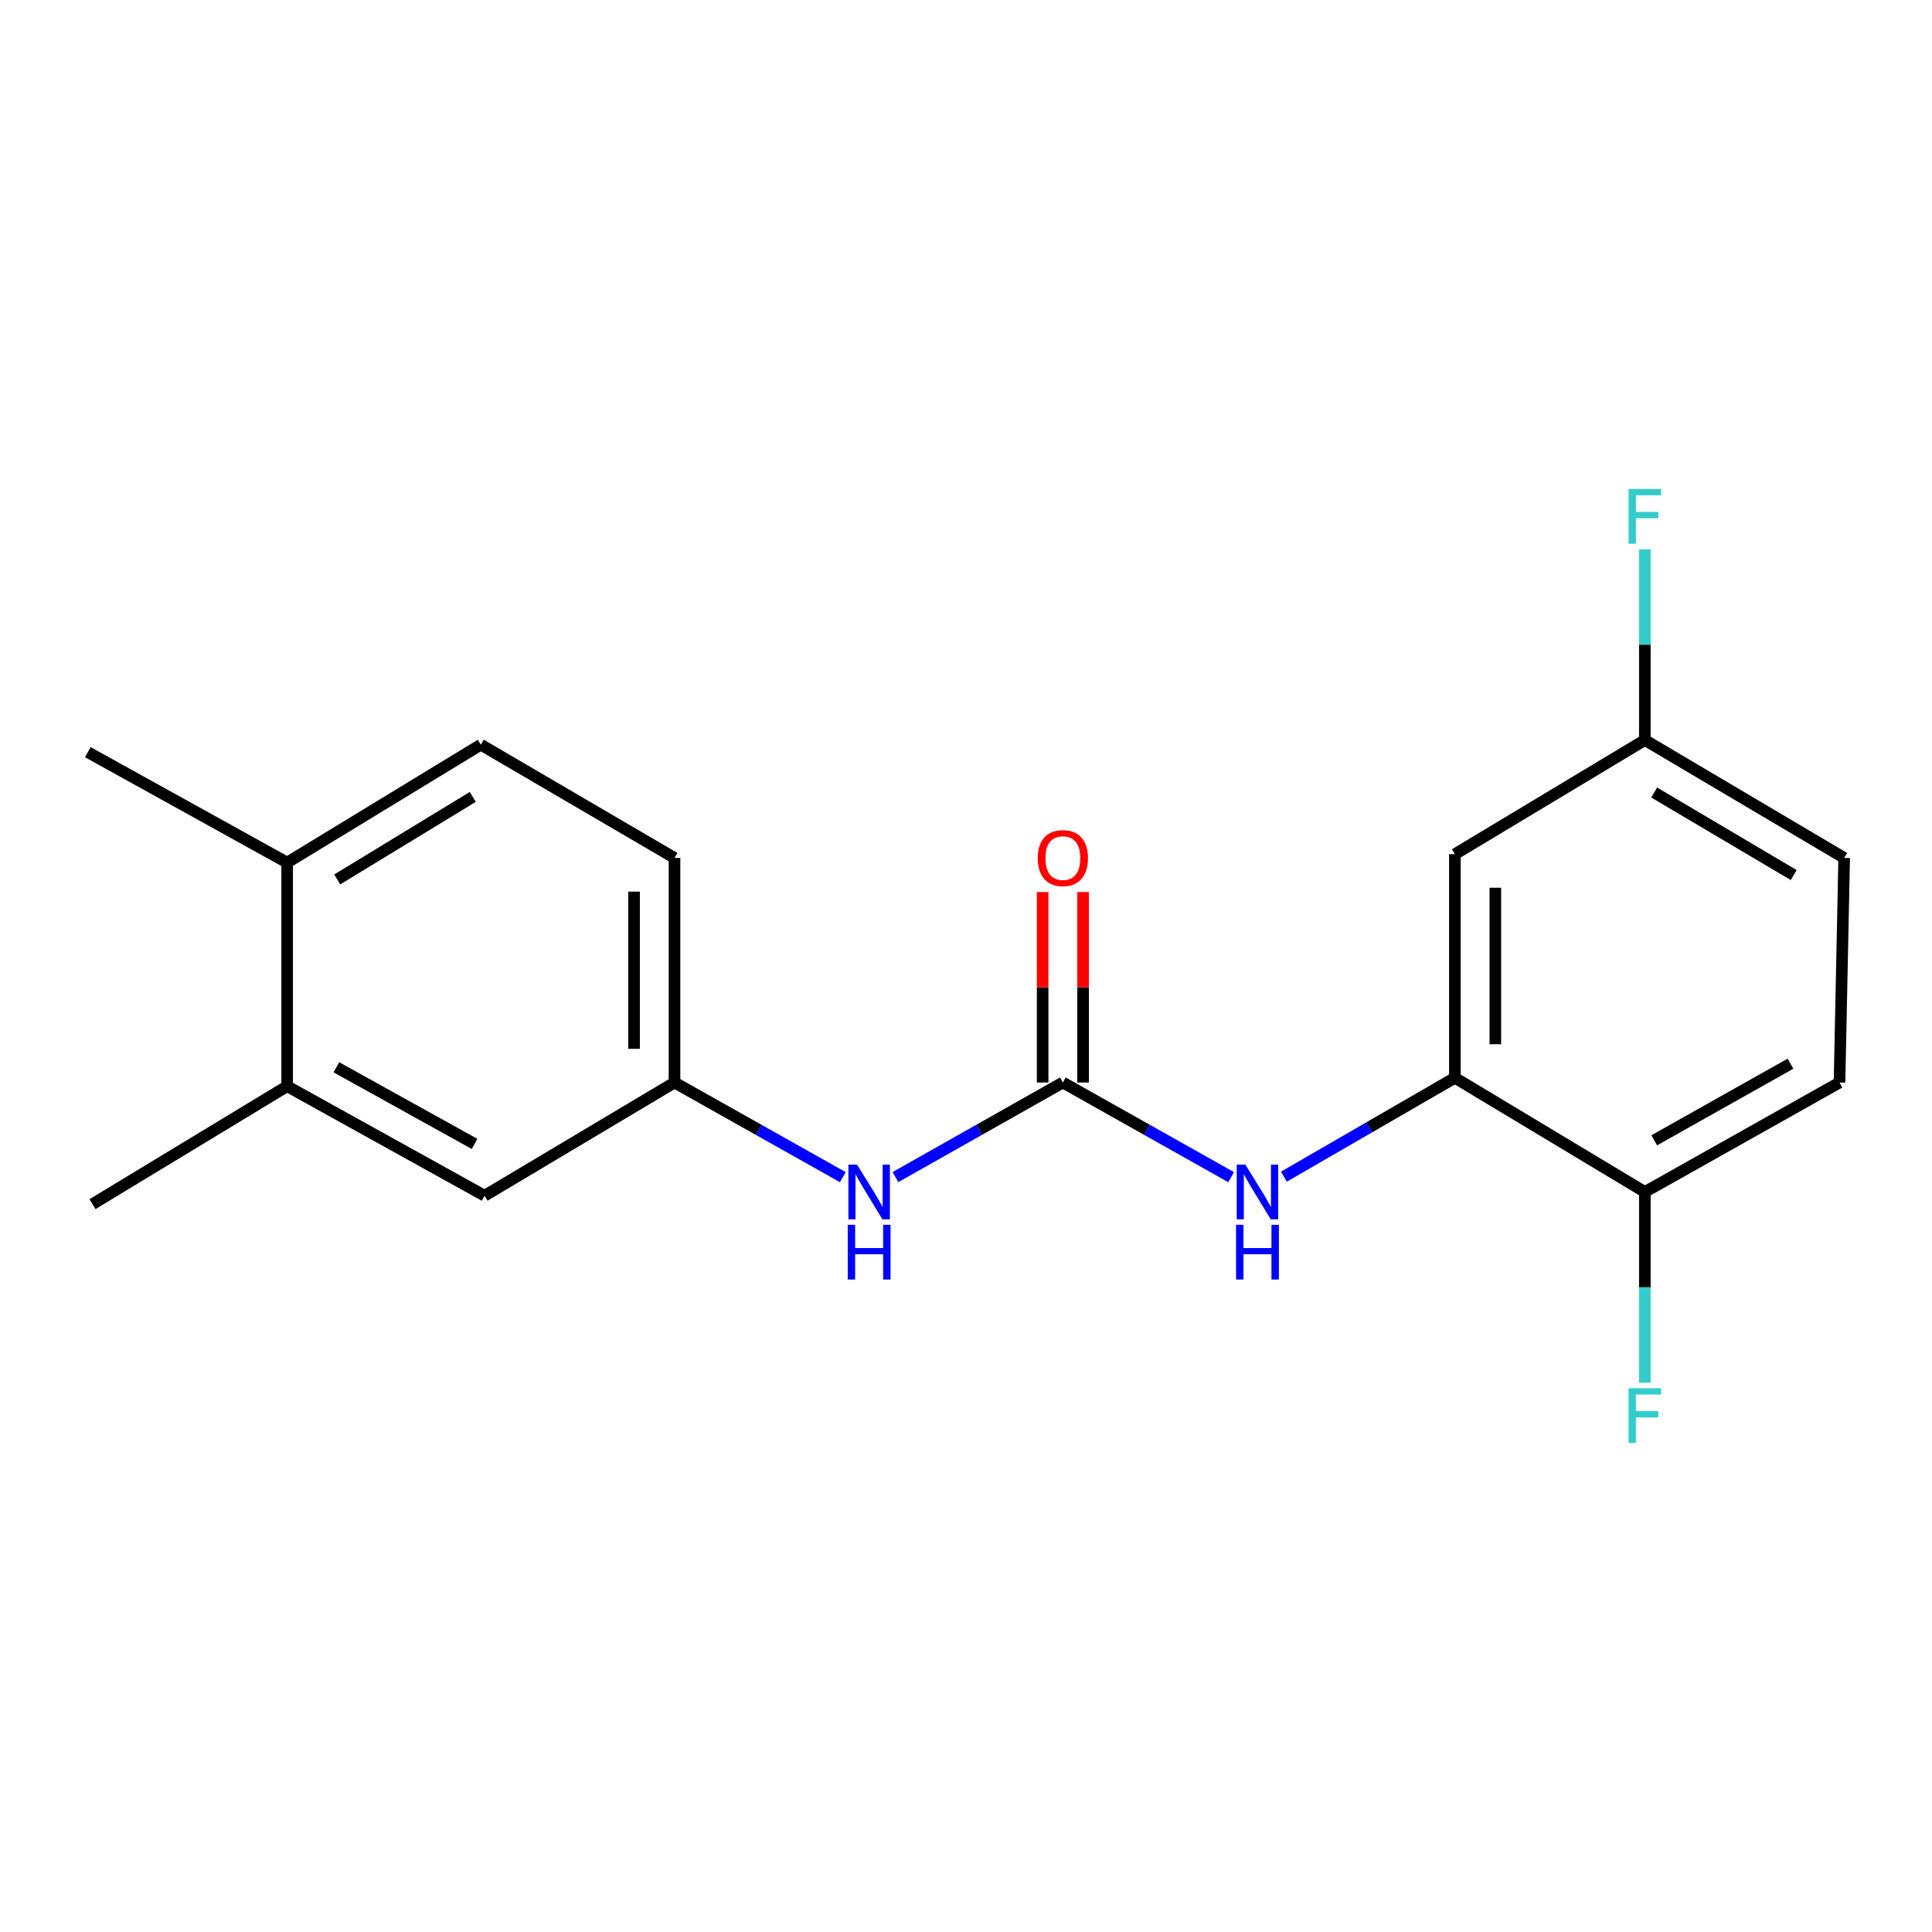 <?xml version='1.0' encoding='iso-8859-1'?>
<svg version='1.1' baseProfile='full'
              xmlns='http://www.w3.org/2000/svg'
                      xmlns:rdkit='http://www.rdkit.org/xml'
                      xmlns:xlink='http://www.w3.org/1999/xlink'
                  xml:space='preserve'
width='1000px' height='1000px' viewBox='0 0 1000 1000'>
<!-- END OF HEADER -->
<rect style='opacity:1.0;fill:#FFFFFF;stroke:none' width='1000' height='1000' x='0' y='0'> </rect>
<path class='bond-1' d='M 550.133,560.306 L 593.684,584.801' style='fill:none;fill-rule:evenodd;stroke:#000000;stroke-width:6px;stroke-linecap:butt;stroke-linejoin:miter;stroke-opacity:1' />
<path class='bond-1' d='M 593.684,584.801 L 637.235,609.296' style='fill:none;fill-rule:evenodd;stroke:#0000FF;stroke-width:6px;stroke-linecap:butt;stroke-linejoin:miter;stroke-opacity:1' />
<path class='bond-2' d='M 550.133,560.306 L 506.81,584.786' style='fill:none;fill-rule:evenodd;stroke:#000000;stroke-width:6px;stroke-linecap:butt;stroke-linejoin:miter;stroke-opacity:1' />
<path class='bond-2' d='M 506.81,584.786 L 463.486,609.266' style='fill:none;fill-rule:evenodd;stroke:#0000FF;stroke-width:6px;stroke-linecap:butt;stroke-linejoin:miter;stroke-opacity:1' />
<path class='bond-6' d='M 560.597,560.306 L 560.597,511.019' style='fill:none;fill-rule:evenodd;stroke:#000000;stroke-width:6px;stroke-linecap:butt;stroke-linejoin:miter;stroke-opacity:1' />
<path class='bond-6' d='M 560.597,511.019 L 560.597,461.731' style='fill:none;fill-rule:evenodd;stroke:#FF0000;stroke-width:6px;stroke-linecap:butt;stroke-linejoin:miter;stroke-opacity:1' />
<path class='bond-6' d='M 539.669,560.306 L 539.669,511.019' style='fill:none;fill-rule:evenodd;stroke:#000000;stroke-width:6px;stroke-linecap:butt;stroke-linejoin:miter;stroke-opacity:1' />
<path class='bond-6' d='M 539.669,511.019 L 539.669,461.731' style='fill:none;fill-rule:evenodd;stroke:#FF0000;stroke-width:6px;stroke-linecap:butt;stroke-linejoin:miter;stroke-opacity:1' />
<path class='bond-0' d='M 753.048,557.865 L 708.802,583.454' style='fill:none;fill-rule:evenodd;stroke:#000000;stroke-width:6px;stroke-linecap:butt;stroke-linejoin:miter;stroke-opacity:1' />
<path class='bond-0' d='M 708.802,583.454 L 664.555,609.043' style='fill:none;fill-rule:evenodd;stroke:#0000FF;stroke-width:6px;stroke-linecap:butt;stroke-linejoin:miter;stroke-opacity:1' />
<path class='bond-3' d='M 753.048,557.865 L 753.048,442.135' style='fill:none;fill-rule:evenodd;stroke:#000000;stroke-width:6px;stroke-linecap:butt;stroke-linejoin:miter;stroke-opacity:1' />
<path class='bond-3' d='M 773.976,540.505 L 773.976,459.495' style='fill:none;fill-rule:evenodd;stroke:#000000;stroke-width:6px;stroke-linecap:butt;stroke-linejoin:miter;stroke-opacity:1' />
<path class='bond-5' d='M 753.048,557.865 L 851.373,616.962' style='fill:none;fill-rule:evenodd;stroke:#000000;stroke-width:6px;stroke-linecap:butt;stroke-linejoin:miter;stroke-opacity:1' />
<path class='bond-7' d='M 436.237,609.297 L 392.681,584.801' style='fill:none;fill-rule:evenodd;stroke:#0000FF;stroke-width:6px;stroke-linecap:butt;stroke-linejoin:miter;stroke-opacity:1' />
<path class='bond-7' d='M 392.681,584.801 L 349.124,560.306' style='fill:none;fill-rule:evenodd;stroke:#000000;stroke-width:6px;stroke-linecap:butt;stroke-linejoin:miter;stroke-opacity:1' />
<path class='bond-12' d='M 753.048,442.135 L 851.373,383.038' style='fill:none;fill-rule:evenodd;stroke:#000000;stroke-width:6px;stroke-linecap:butt;stroke-linejoin:miter;stroke-opacity:1' />
<path class='bond-4' d='M 148.627,562.224 L 250.823,618.903' style='fill:none;fill-rule:evenodd;stroke:#000000;stroke-width:6px;stroke-linecap:butt;stroke-linejoin:miter;stroke-opacity:1' />
<path class='bond-4' d='M 174.107,552.425 L 245.644,592.1' style='fill:none;fill-rule:evenodd;stroke:#000000;stroke-width:6px;stroke-linecap:butt;stroke-linejoin:miter;stroke-opacity:1' />
<path class='bond-17' d='M 148.627,562.224 L 47.873,623.263' style='fill:none;fill-rule:evenodd;stroke:#000000;stroke-width:6px;stroke-linecap:butt;stroke-linejoin:miter;stroke-opacity:1' />
<path class='bond-19' d='M 148.627,562.224 L 148.627,446.472' style='fill:none;fill-rule:evenodd;stroke:#000000;stroke-width:6px;stroke-linecap:butt;stroke-linejoin:miter;stroke-opacity:1' />
<path class='bond-10' d='M 851.373,616.962 L 952.127,560.306' style='fill:none;fill-rule:evenodd;stroke:#000000;stroke-width:6px;stroke-linecap:butt;stroke-linejoin:miter;stroke-opacity:1' />
<path class='bond-10' d='M 856.229,590.222 L 926.757,550.563' style='fill:none;fill-rule:evenodd;stroke:#000000;stroke-width:6px;stroke-linecap:butt;stroke-linejoin:miter;stroke-opacity:1' />
<path class='bond-14' d='M 851.373,616.962 L 851.373,666.316' style='fill:none;fill-rule:evenodd;stroke:#000000;stroke-width:6px;stroke-linecap:butt;stroke-linejoin:miter;stroke-opacity:1' />
<path class='bond-14' d='M 851.373,666.316 L 851.373,715.671' style='fill:none;fill-rule:evenodd;stroke:#33CCCC;stroke-width:6px;stroke-linecap:butt;stroke-linejoin:miter;stroke-opacity:1' />
<path class='bond-8' d='M 349.124,560.306 L 250.823,618.903' style='fill:none;fill-rule:evenodd;stroke:#000000;stroke-width:6px;stroke-linecap:butt;stroke-linejoin:miter;stroke-opacity:1' />
<path class='bond-13' d='M 349.124,560.306 L 349.124,444.065' style='fill:none;fill-rule:evenodd;stroke:#000000;stroke-width:6px;stroke-linecap:butt;stroke-linejoin:miter;stroke-opacity:1' />
<path class='bond-13' d='M 328.197,542.87 L 328.197,461.502' style='fill:none;fill-rule:evenodd;stroke:#000000;stroke-width:6px;stroke-linecap:butt;stroke-linejoin:miter;stroke-opacity:1' />
<path class='bond-9' d='M 148.627,446.472 L 248.87,385.445' style='fill:none;fill-rule:evenodd;stroke:#000000;stroke-width:6px;stroke-linecap:butt;stroke-linejoin:miter;stroke-opacity:1' />
<path class='bond-9' d='M 174.546,455.194 L 244.716,412.475' style='fill:none;fill-rule:evenodd;stroke:#000000;stroke-width:6px;stroke-linecap:butt;stroke-linejoin:miter;stroke-opacity:1' />
<path class='bond-18' d='M 148.627,446.472 L 45.455,389.328' style='fill:none;fill-rule:evenodd;stroke:#000000;stroke-width:6px;stroke-linecap:butt;stroke-linejoin:miter;stroke-opacity:1' />
<path class='bond-15' d='M 952.127,560.306 L 954.545,444.065' style='fill:none;fill-rule:evenodd;stroke:#000000;stroke-width:6px;stroke-linecap:butt;stroke-linejoin:miter;stroke-opacity:1' />
<path class='bond-11' d='M 248.87,385.445 L 349.124,444.065' style='fill:none;fill-rule:evenodd;stroke:#000000;stroke-width:6px;stroke-linecap:butt;stroke-linejoin:miter;stroke-opacity:1' />
<path class='bond-16' d='M 851.373,383.038 L 851.373,333.684' style='fill:none;fill-rule:evenodd;stroke:#000000;stroke-width:6px;stroke-linecap:butt;stroke-linejoin:miter;stroke-opacity:1' />
<path class='bond-16' d='M 851.373,333.684 L 851.373,284.329' style='fill:none;fill-rule:evenodd;stroke:#33CCCC;stroke-width:6px;stroke-linecap:butt;stroke-linejoin:miter;stroke-opacity:1' />
<path class='bond-20' d='M 851.373,383.038 L 954.545,444.065' style='fill:none;fill-rule:evenodd;stroke:#000000;stroke-width:6px;stroke-linecap:butt;stroke-linejoin:miter;stroke-opacity:1' />
<path class='bond-20' d='M 856.194,410.205 L 928.415,452.924' style='fill:none;fill-rule:evenodd;stroke:#000000;stroke-width:6px;stroke-linecap:butt;stroke-linejoin:miter;stroke-opacity:1' />
<path  class='atom-2' d='M 644.604 602.802
L 653.884 617.802
Q 654.804 619.282, 656.284 621.962
Q 657.764 624.642, 657.844 624.802
L 657.844 602.802
L 661.604 602.802
L 661.604 631.122
L 657.724 631.122
L 647.764 614.722
Q 646.604 612.802, 645.364 610.602
Q 644.164 608.402, 643.804 607.722
L 643.804 631.122
L 640.124 631.122
L 640.124 602.802
L 644.604 602.802
' fill='#0000FF'/>
<path  class='atom-2' d='M 639.784 633.954
L 643.624 633.954
L 643.624 645.994
L 658.104 645.994
L 658.104 633.954
L 661.944 633.954
L 661.944 662.274
L 658.104 662.274
L 658.104 649.194
L 643.624 649.194
L 643.624 662.274
L 639.784 662.274
L 639.784 633.954
' fill='#0000FF'/>
<path  class='atom-3' d='M 443.607 602.802
L 452.887 617.802
Q 453.807 619.282, 455.287 621.962
Q 456.767 624.642, 456.847 624.802
L 456.847 602.802
L 460.607 602.802
L 460.607 631.122
L 456.727 631.122
L 446.767 614.722
Q 445.607 612.802, 444.367 610.602
Q 443.167 608.402, 442.807 607.722
L 442.807 631.122
L 439.127 631.122
L 439.127 602.802
L 443.607 602.802
' fill='#0000FF'/>
<path  class='atom-3' d='M 438.787 633.954
L 442.627 633.954
L 442.627 645.994
L 457.107 645.994
L 457.107 633.954
L 460.947 633.954
L 460.947 662.274
L 457.107 662.274
L 457.107 649.194
L 442.627 649.194
L 442.627 662.274
L 438.787 662.274
L 438.787 633.954
' fill='#0000FF'/>
<path  class='atom-7' d='M 537.133 444.145
Q 537.133 437.345, 540.493 433.545
Q 543.853 429.745, 550.133 429.745
Q 556.413 429.745, 559.773 433.545
Q 563.133 437.345, 563.133 444.145
Q 563.133 451.025, 559.733 454.945
Q 556.333 458.825, 550.133 458.825
Q 543.893 458.825, 540.493 454.945
Q 537.133 451.065, 537.133 444.145
M 550.133 455.625
Q 554.453 455.625, 556.773 452.745
Q 559.133 449.825, 559.133 444.145
Q 559.133 438.585, 556.773 435.785
Q 554.453 432.945, 550.133 432.945
Q 545.813 432.945, 543.453 435.745
Q 541.133 438.545, 541.133 444.145
Q 541.133 449.865, 543.453 452.745
Q 545.813 455.625, 550.133 455.625
' fill='#FF0000'/>
<path  class='atom-15' d='M 842.953 718.566
L 859.793 718.566
L 859.793 721.806
L 846.753 721.806
L 846.753 730.406
L 858.353 730.406
L 858.353 733.686
L 846.753 733.686
L 846.753 746.886
L 842.953 746.886
L 842.953 718.566
' fill='#33CCCC'/>
<path  class='atom-17' d='M 842.953 253.114
L 859.793 253.114
L 859.793 256.354
L 846.753 256.354
L 846.753 264.954
L 858.353 264.954
L 858.353 268.234
L 846.753 268.234
L 846.753 281.434
L 842.953 281.434
L 842.953 253.114
' fill='#33CCCC'/>
</svg>
